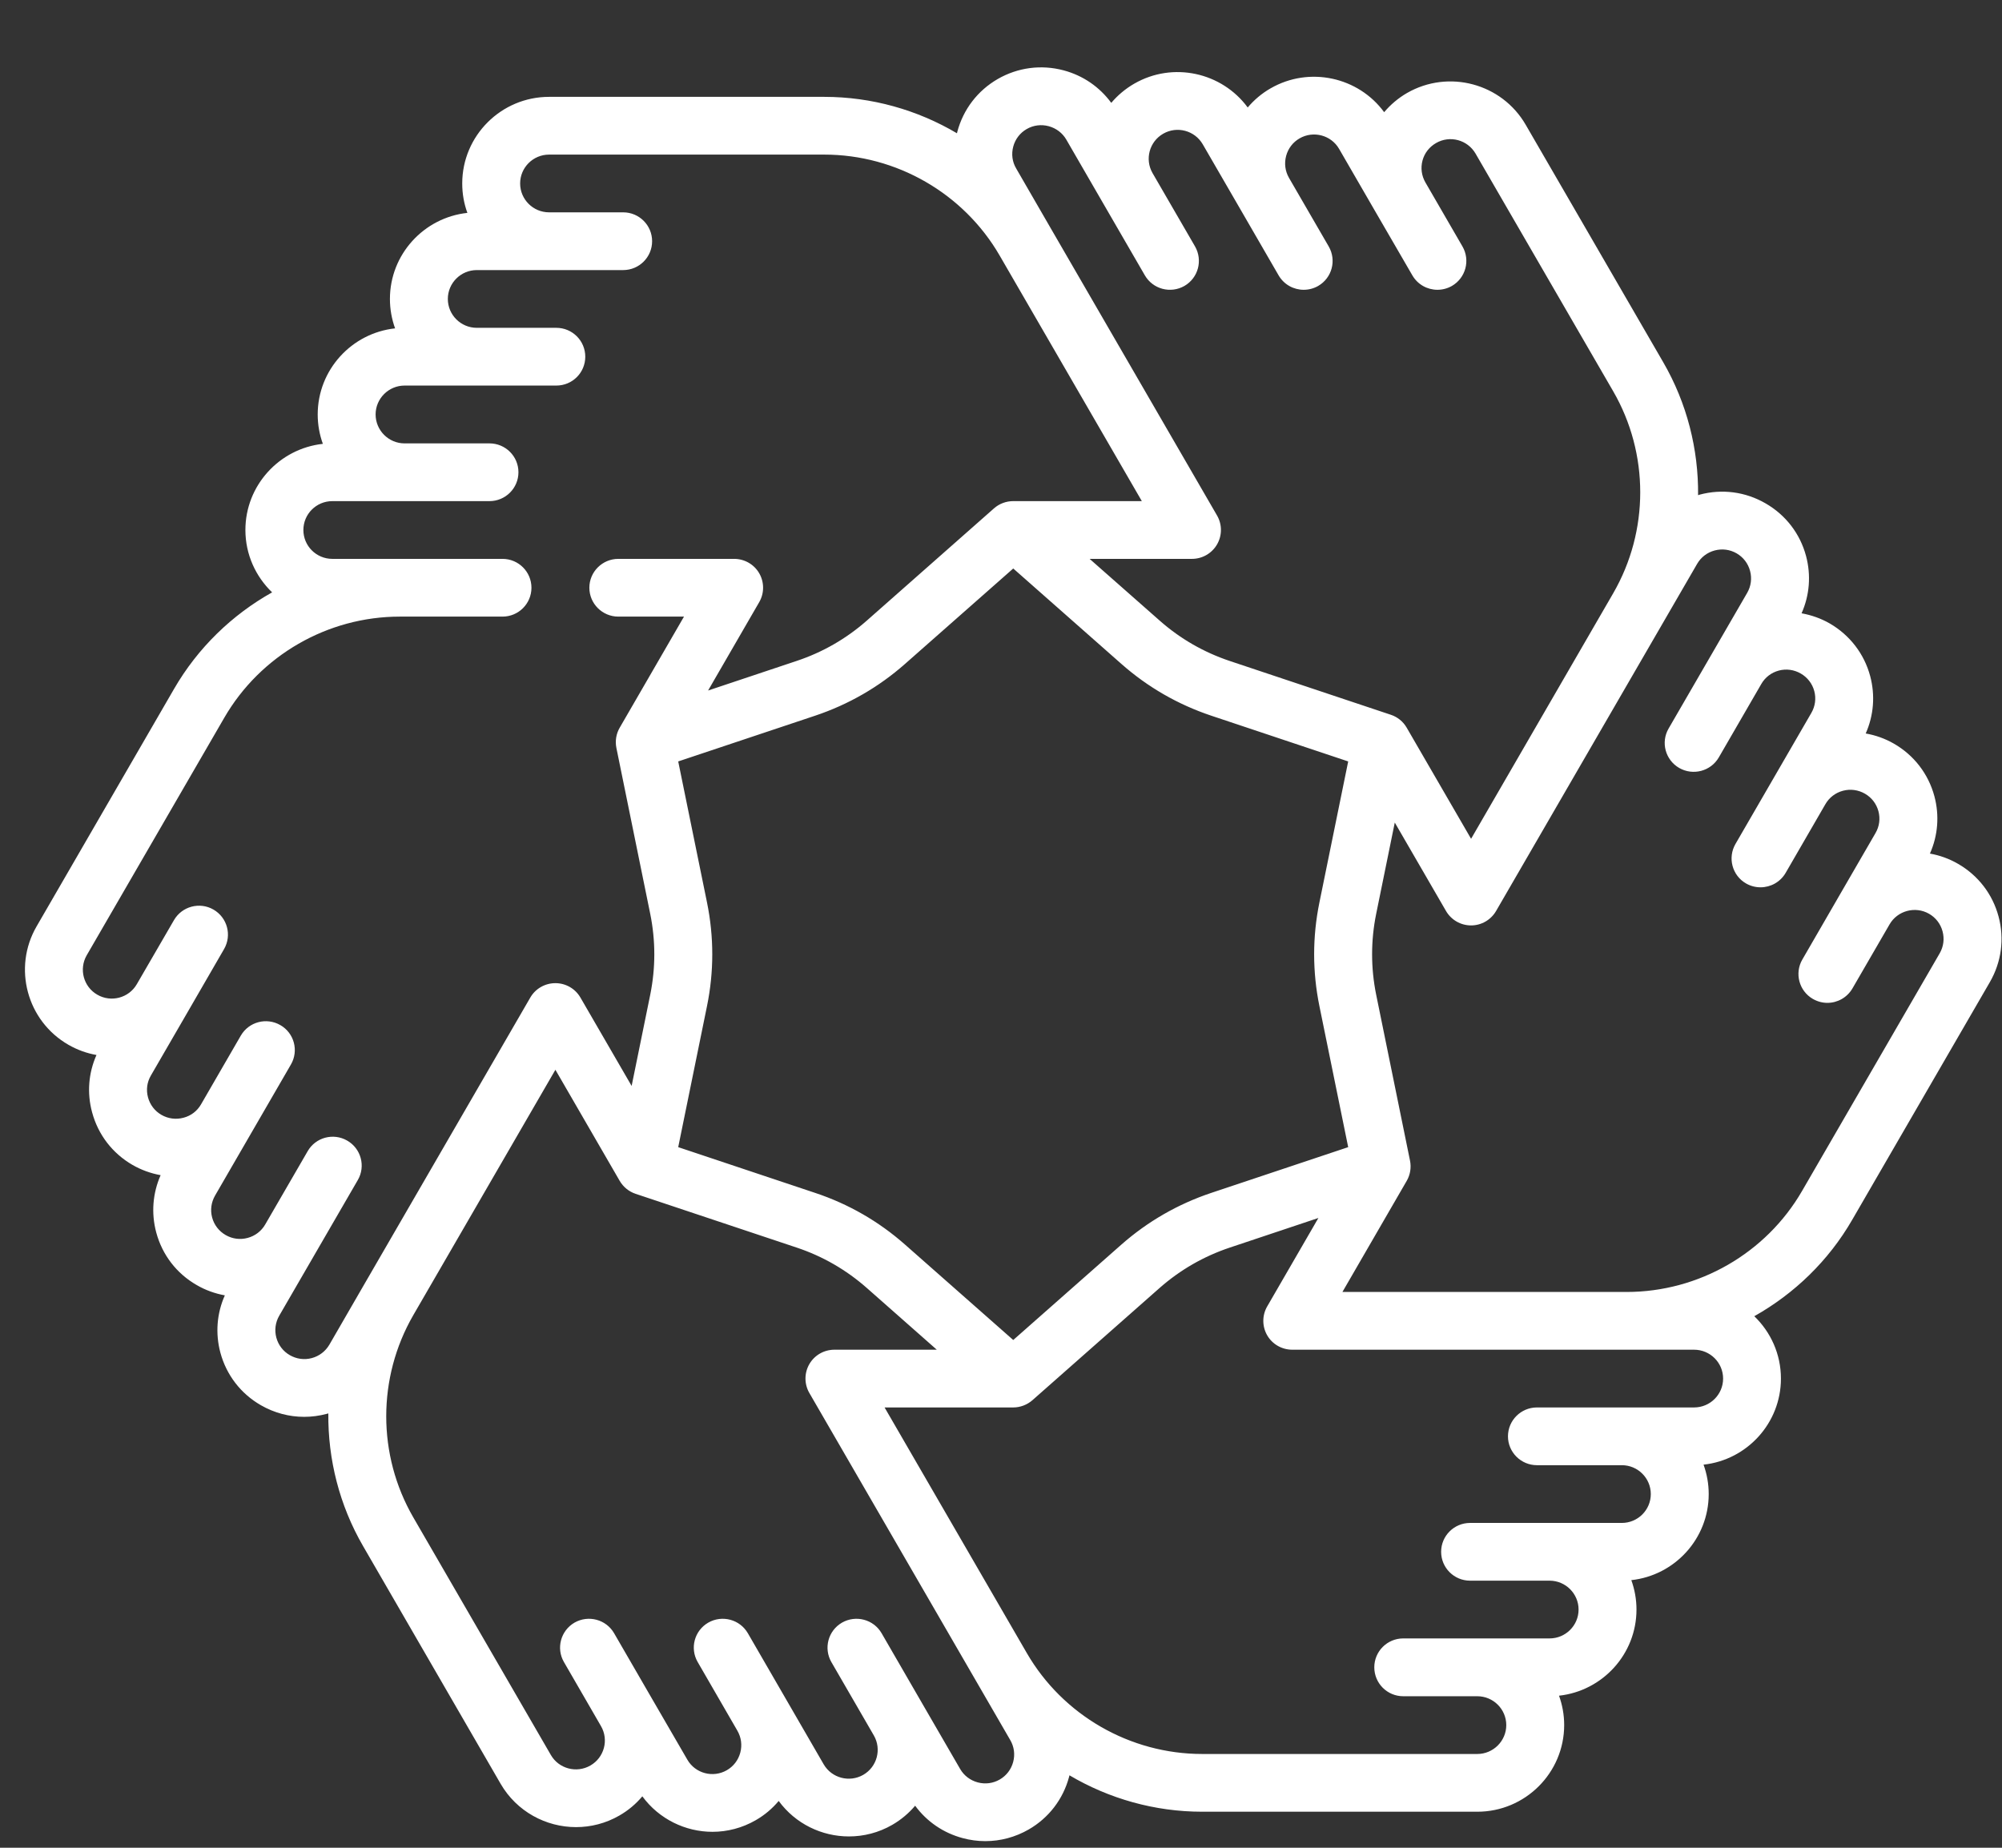 <svg width="26" height="24" viewBox="0 0 26 24" fill="none" xmlns="http://www.w3.org/2000/svg">
<rect x="0" y="0" width="26" height="24" fill="#333333" stroke="none"/>
<g id="Group">
<path id="Vector" d="M25.955 11.903C25.877 11.613 25.69 11.37 25.429 11.22C25.313 11.153 25.189 11.109 25.064 11.087C25.168 10.853 25.189 10.593 25.122 10.342C25.044 10.052 24.857 9.809 24.596 9.659C24.481 9.593 24.357 9.549 24.23 9.527C24.334 9.293 24.355 9.032 24.288 8.781C24.21 8.491 24.023 8.249 23.763 8.098C23.648 8.032 23.524 7.989 23.397 7.966C23.501 7.732 23.522 7.472 23.455 7.221C23.377 6.93 23.19 6.688 22.929 6.538C22.668 6.387 22.364 6.347 22.073 6.425C22.066 6.427 22.06 6.43 22.053 6.432C22.059 5.836 21.909 5.238 21.601 4.706L19.814 1.62C19.503 1.083 18.812 0.898 18.273 1.208C18.159 1.274 18.059 1.359 17.976 1.457C17.641 1 17.005 0.858 16.502 1.147C16.385 1.214 16.286 1.299 16.204 1.396C15.868 0.939 15.233 0.797 14.73 1.087C14.614 1.154 14.514 1.239 14.432 1.336C14.28 1.129 14.065 0.981 13.814 0.914C13.523 0.836 13.219 0.876 12.958 1.026C12.697 1.177 12.511 1.419 12.433 1.71C12.431 1.717 12.43 1.724 12.428 1.731C11.914 1.427 11.32 1.258 10.704 1.258H7.131C6.509 1.258 6.003 1.763 6.003 2.383C6.003 2.517 6.026 2.646 6.07 2.765C5.505 2.826 5.064 3.304 5.064 3.883C5.064 4.017 5.088 4.146 5.131 4.265C4.567 4.326 4.126 4.804 4.126 5.384C4.126 5.518 4.15 5.646 4.193 5.765C3.628 5.827 3.187 6.305 3.187 6.884C3.187 7.202 3.321 7.489 3.534 7.694C3.013 7.986 2.569 8.415 2.261 8.947L0.475 12.033C0.164 12.57 0.349 13.26 0.888 13.57C1.004 13.637 1.128 13.681 1.253 13.703C1.149 13.937 1.128 14.197 1.196 14.447C1.274 14.738 1.46 14.98 1.721 15.131C1.836 15.197 1.959 15.241 2.086 15.264C1.983 15.498 1.962 15.758 2.029 16.008C2.107 16.299 2.293 16.541 2.554 16.691C2.669 16.758 2.793 16.802 2.92 16.825C2.816 17.058 2.795 17.318 2.862 17.569C2.94 17.859 3.127 18.102 3.388 18.252C3.562 18.352 3.755 18.403 3.95 18.403C4.048 18.403 4.147 18.39 4.244 18.364C4.251 18.363 4.257 18.36 4.264 18.358C4.258 18.954 4.408 19.552 4.716 20.083L6.502 23.17C6.711 23.53 7.091 23.732 7.481 23.732C7.672 23.732 7.866 23.684 8.043 23.582C8.16 23.515 8.26 23.43 8.342 23.332C8.559 23.628 8.902 23.793 9.253 23.793C9.444 23.793 9.638 23.744 9.815 23.642C9.93 23.576 10.03 23.491 10.113 23.392C10.33 23.689 10.673 23.853 11.025 23.853C11.216 23.853 11.41 23.805 11.587 23.703C11.703 23.636 11.803 23.551 11.885 23.454C12.036 23.66 12.252 23.808 12.503 23.875C12.6 23.901 12.698 23.914 12.796 23.914C12.992 23.914 13.185 23.863 13.359 23.763C13.62 23.613 13.806 23.37 13.884 23.08C13.886 23.073 13.887 23.066 13.889 23.059C14.403 23.363 14.997 23.532 15.613 23.532H19.186C19.808 23.532 20.314 23.027 20.314 22.406C20.314 22.273 20.29 22.144 20.247 22.025C20.812 21.963 21.253 21.485 21.253 20.906C21.253 20.772 21.229 20.644 21.186 20.524C21.75 20.463 22.191 19.985 22.191 19.406C22.191 19.272 22.167 19.143 22.124 19.024C22.688 18.963 23.129 18.485 23.129 17.906C23.129 17.588 22.996 17.301 22.783 17.096C23.304 16.803 23.748 16.375 24.055 15.843L25.842 12.757C25.993 12.496 26.033 12.193 25.955 11.903ZM13.159 1.904C13.185 1.807 13.247 1.726 13.334 1.676C13.421 1.626 13.522 1.613 13.619 1.639C13.716 1.665 13.798 1.727 13.848 1.813L14.317 2.624C14.317 2.624 14.868 3.576 14.868 3.576C14.972 3.756 15.202 3.817 15.382 3.714C15.562 3.61 15.623 3.381 15.52 3.201L14.968 2.248C14.865 2.069 14.927 1.84 15.106 1.737C15.286 1.633 15.516 1.695 15.62 1.874L16.089 2.684C16.089 2.685 16.605 3.576 16.605 3.576C16.675 3.697 16.801 3.764 16.931 3.764C16.995 3.764 17.06 3.748 17.119 3.714C17.299 3.61 17.36 3.381 17.256 3.201L16.74 2.31C16.69 2.223 16.677 2.122 16.703 2.025C16.729 1.928 16.791 1.847 16.878 1.797C17.057 1.694 17.288 1.755 17.391 1.934L17.86 2.745C17.861 2.745 18.342 3.576 18.342 3.576C18.412 3.697 18.538 3.764 18.668 3.764C18.732 3.764 18.796 3.748 18.856 3.714C19.035 3.61 19.097 3.381 18.993 3.201L18.512 2.37C18.462 2.283 18.448 2.182 18.474 2.085C18.5 1.988 18.563 1.908 18.65 1.858C18.829 1.754 19.059 1.816 19.163 1.995L20.95 5.081C21.419 5.891 21.419 6.897 20.95 7.707C20.95 7.707 19.105 10.895 19.105 10.895L18.269 9.452C18.223 9.372 18.15 9.313 18.063 9.284L15.97 8.585C15.633 8.472 15.327 8.296 15.062 8.062L14.151 7.259H15.48C15.615 7.259 15.739 7.187 15.806 7.071C15.873 6.955 15.873 6.812 15.806 6.696L13.635 2.946C13.635 2.946 13.197 2.188 13.197 2.188C13.146 2.102 13.133 2.001 13.159 1.904ZM13.159 17.405L11.754 16.166C11.412 15.864 11.019 15.638 10.586 15.494L8.808 14.9L9.182 13.067C9.273 12.621 9.273 12.169 9.182 11.722L8.808 9.89L10.586 9.296C11.019 9.151 11.412 8.925 11.754 8.623L13.159 7.384L14.563 8.623C14.905 8.925 15.298 9.151 15.731 9.296L17.509 9.89L17.135 11.723C17.044 12.169 17.044 12.621 17.135 13.067L17.509 14.9L15.731 15.494C15.298 15.639 14.905 15.865 14.563 16.166L13.159 17.405ZM4.278 17.465C4.227 17.552 4.146 17.614 4.049 17.64C3.952 17.666 3.851 17.652 3.764 17.602C3.677 17.552 3.615 17.471 3.589 17.375C3.563 17.278 3.576 17.177 3.626 17.09L4.647 15.327C4.751 15.148 4.689 14.918 4.509 14.815C4.329 14.711 4.099 14.773 3.996 14.952L3.444 15.905C3.394 15.991 3.313 16.053 3.216 16.079C3.119 16.105 3.018 16.092 2.931 16.042C2.844 15.992 2.781 15.911 2.755 15.814C2.729 15.717 2.743 15.616 2.793 15.529L3.778 13.827C3.882 13.648 3.821 13.418 3.641 13.315C3.461 13.211 3.231 13.272 3.127 13.452L2.611 14.344C2.561 14.431 2.48 14.493 2.383 14.518C2.286 14.544 2.184 14.531 2.097 14.481C2.01 14.431 1.948 14.35 1.922 14.253C1.896 14.156 1.909 14.056 1.96 13.969L2.429 13.159C2.429 13.158 2.91 12.327 2.91 12.327C3.014 12.147 2.952 11.918 2.772 11.814C2.593 11.711 2.363 11.772 2.259 11.952L1.777 12.783C1.674 12.962 1.443 13.024 1.264 12.92C1.084 12.817 1.023 12.587 1.126 12.408L2.913 9.322C3.382 8.512 4.255 8.009 5.192 8.009H6.526C6.734 8.009 6.902 7.841 6.902 7.634C6.902 7.427 6.734 7.259 6.526 7.259H4.316C4.108 7.259 3.94 7.091 3.94 6.884C3.94 6.677 4.108 6.509 4.316 6.509H6.357C6.564 6.509 6.733 6.341 6.733 6.134C6.733 5.926 6.564 5.759 6.357 5.759H5.254C5.047 5.759 4.878 5.59 4.878 5.383C4.878 5.177 5.047 5.008 5.254 5.008H7.225C7.433 5.008 7.601 4.841 7.601 4.633C7.601 4.426 7.433 4.258 7.225 4.258H6.192C5.985 4.258 5.816 4.09 5.816 3.883C5.816 3.676 5.985 3.508 6.192 3.508H8.093C8.301 3.508 8.469 3.34 8.469 3.133C8.469 2.926 8.301 2.758 8.093 2.758H7.131C6.924 2.758 6.755 2.59 6.755 2.383C6.755 2.176 6.924 2.008 7.131 2.008H10.704C11.641 2.008 12.515 2.511 12.983 3.32L14.829 6.509H13.159C13.067 6.509 12.978 6.542 12.909 6.603L11.256 8.062C10.99 8.296 10.684 8.472 10.348 8.584L9.196 8.969L9.86 7.821C9.927 7.705 9.927 7.562 9.86 7.446C9.793 7.33 9.669 7.259 9.534 7.259H8.03C7.823 7.259 7.654 7.427 7.654 7.634C7.654 7.841 7.823 8.009 8.03 8.009H8.883L8.048 9.452C8.002 9.531 7.987 9.624 8.005 9.714L8.445 11.872C8.515 12.219 8.515 12.571 8.445 12.918L8.203 14.105L7.538 12.957C7.471 12.841 7.347 12.77 7.213 12.77C7.078 12.77 6.954 12.841 6.887 12.957L4.716 16.707C4.715 16.709 4.278 17.465 4.278 17.465ZM13.158 22.886C13.132 22.983 13.07 23.064 12.983 23.114C12.896 23.164 12.795 23.177 12.698 23.151C12.601 23.125 12.519 23.063 12.469 22.976L12 22.166C12 22.166 11.449 21.213 11.449 21.213C11.345 21.034 11.115 20.973 10.935 21.076C10.755 21.18 10.694 21.409 10.797 21.588L11.349 22.542C11.452 22.721 11.39 22.95 11.211 23.053C11.031 23.156 10.801 23.095 10.697 22.916L9.712 21.213C9.608 21.034 9.378 20.973 9.198 21.076C9.018 21.18 8.957 21.409 9.061 21.588L9.576 22.479C9.627 22.567 9.64 22.668 9.614 22.765C9.588 22.862 9.526 22.943 9.439 22.993C9.26 23.096 9.029 23.035 8.926 22.855L8.457 22.046C8.456 22.044 7.975 21.213 7.975 21.213C7.871 21.034 7.641 20.973 7.461 21.076C7.282 21.18 7.22 21.409 7.324 21.588L7.805 22.42C7.909 22.599 7.847 22.829 7.667 22.932C7.488 23.035 7.257 22.974 7.154 22.795L5.367 19.708C4.899 18.899 4.899 17.893 5.367 17.083L7.213 13.895L8.048 15.338C8.094 15.417 8.167 15.477 8.254 15.506L10.348 16.205C10.684 16.317 10.99 16.494 11.256 16.728L12.166 17.531H10.837C10.702 17.531 10.578 17.602 10.511 17.718C10.444 17.834 10.444 17.977 10.511 18.093L12.682 21.844C12.682 21.844 13.12 22.601 13.12 22.601C13.171 22.688 13.184 22.789 13.158 22.886ZM22.001 17.531C22.209 17.531 22.378 17.699 22.378 17.906C22.378 18.113 22.209 18.281 22.001 18.281H19.96C19.753 18.281 19.584 18.449 19.584 18.656C19.584 18.863 19.753 19.031 19.96 19.031H21.063C21.27 19.031 21.439 19.199 21.439 19.406C21.439 19.613 21.27 19.781 21.063 19.781H19.092C18.884 19.781 18.716 19.949 18.716 20.156C18.716 20.363 18.884 20.531 19.092 20.531H20.125C20.332 20.531 20.501 20.7 20.501 20.906C20.501 21.113 20.332 21.281 20.125 21.281H18.224C18.016 21.281 17.848 21.449 17.848 21.656C17.848 21.864 18.016 22.032 18.224 22.032H19.186C19.393 22.032 19.562 22.2 19.562 22.407C19.562 22.613 19.393 22.782 19.186 22.782H15.613C14.676 22.782 13.802 22.279 13.334 21.469L11.488 18.281H13.159C13.25 18.281 13.339 18.247 13.408 18.187L15.061 16.728C15.327 16.494 15.633 16.318 15.97 16.205L17.122 15.82L16.457 16.969C16.39 17.085 16.39 17.228 16.457 17.344C16.524 17.46 16.648 17.531 16.783 17.531H22.001ZM25.191 12.382L23.404 15.468C22.936 16.278 22.062 16.781 21.125 16.781H17.434L18.269 15.338C18.315 15.259 18.33 15.165 18.312 15.076L17.872 12.918C17.802 12.571 17.802 12.219 17.872 11.872L18.114 10.684L18.779 11.832C18.846 11.948 18.97 12.02 19.105 12.02C19.239 12.02 19.363 11.948 19.43 11.832L22.04 7.325C22.09 7.238 22.171 7.176 22.268 7.15C22.365 7.124 22.466 7.137 22.553 7.187C22.64 7.237 22.702 7.318 22.728 7.415C22.754 7.512 22.741 7.613 22.691 7.7L21.67 9.463C21.566 9.642 21.628 9.871 21.808 9.975C21.988 10.078 22.218 10.017 22.322 9.838L22.873 8.886C22.923 8.798 23.004 8.736 23.101 8.71C23.198 8.684 23.299 8.698 23.386 8.748C23.473 8.798 23.536 8.879 23.562 8.976C23.588 9.072 23.574 9.174 23.524 9.26L22.538 10.963C22.435 11.142 22.496 11.372 22.676 11.475C22.735 11.509 22.8 11.525 22.864 11.525C22.994 11.525 23.12 11.458 23.19 11.338L23.706 10.446C23.756 10.359 23.837 10.297 23.934 10.271C24.031 10.245 24.133 10.259 24.22 10.309C24.307 10.359 24.369 10.44 24.395 10.536C24.421 10.633 24.408 10.734 24.357 10.821L23.888 11.631C23.888 11.632 23.407 12.463 23.407 12.463C23.303 12.642 23.365 12.872 23.544 12.975C23.604 13.009 23.668 13.026 23.732 13.026C23.862 13.026 23.988 12.958 24.058 12.838L24.54 12.006C24.643 11.828 24.874 11.766 25.053 11.869C25.14 11.919 25.202 12 25.228 12.097C25.254 12.194 25.241 12.295 25.191 12.382Z" fill="white"/>
</g>
</svg>
